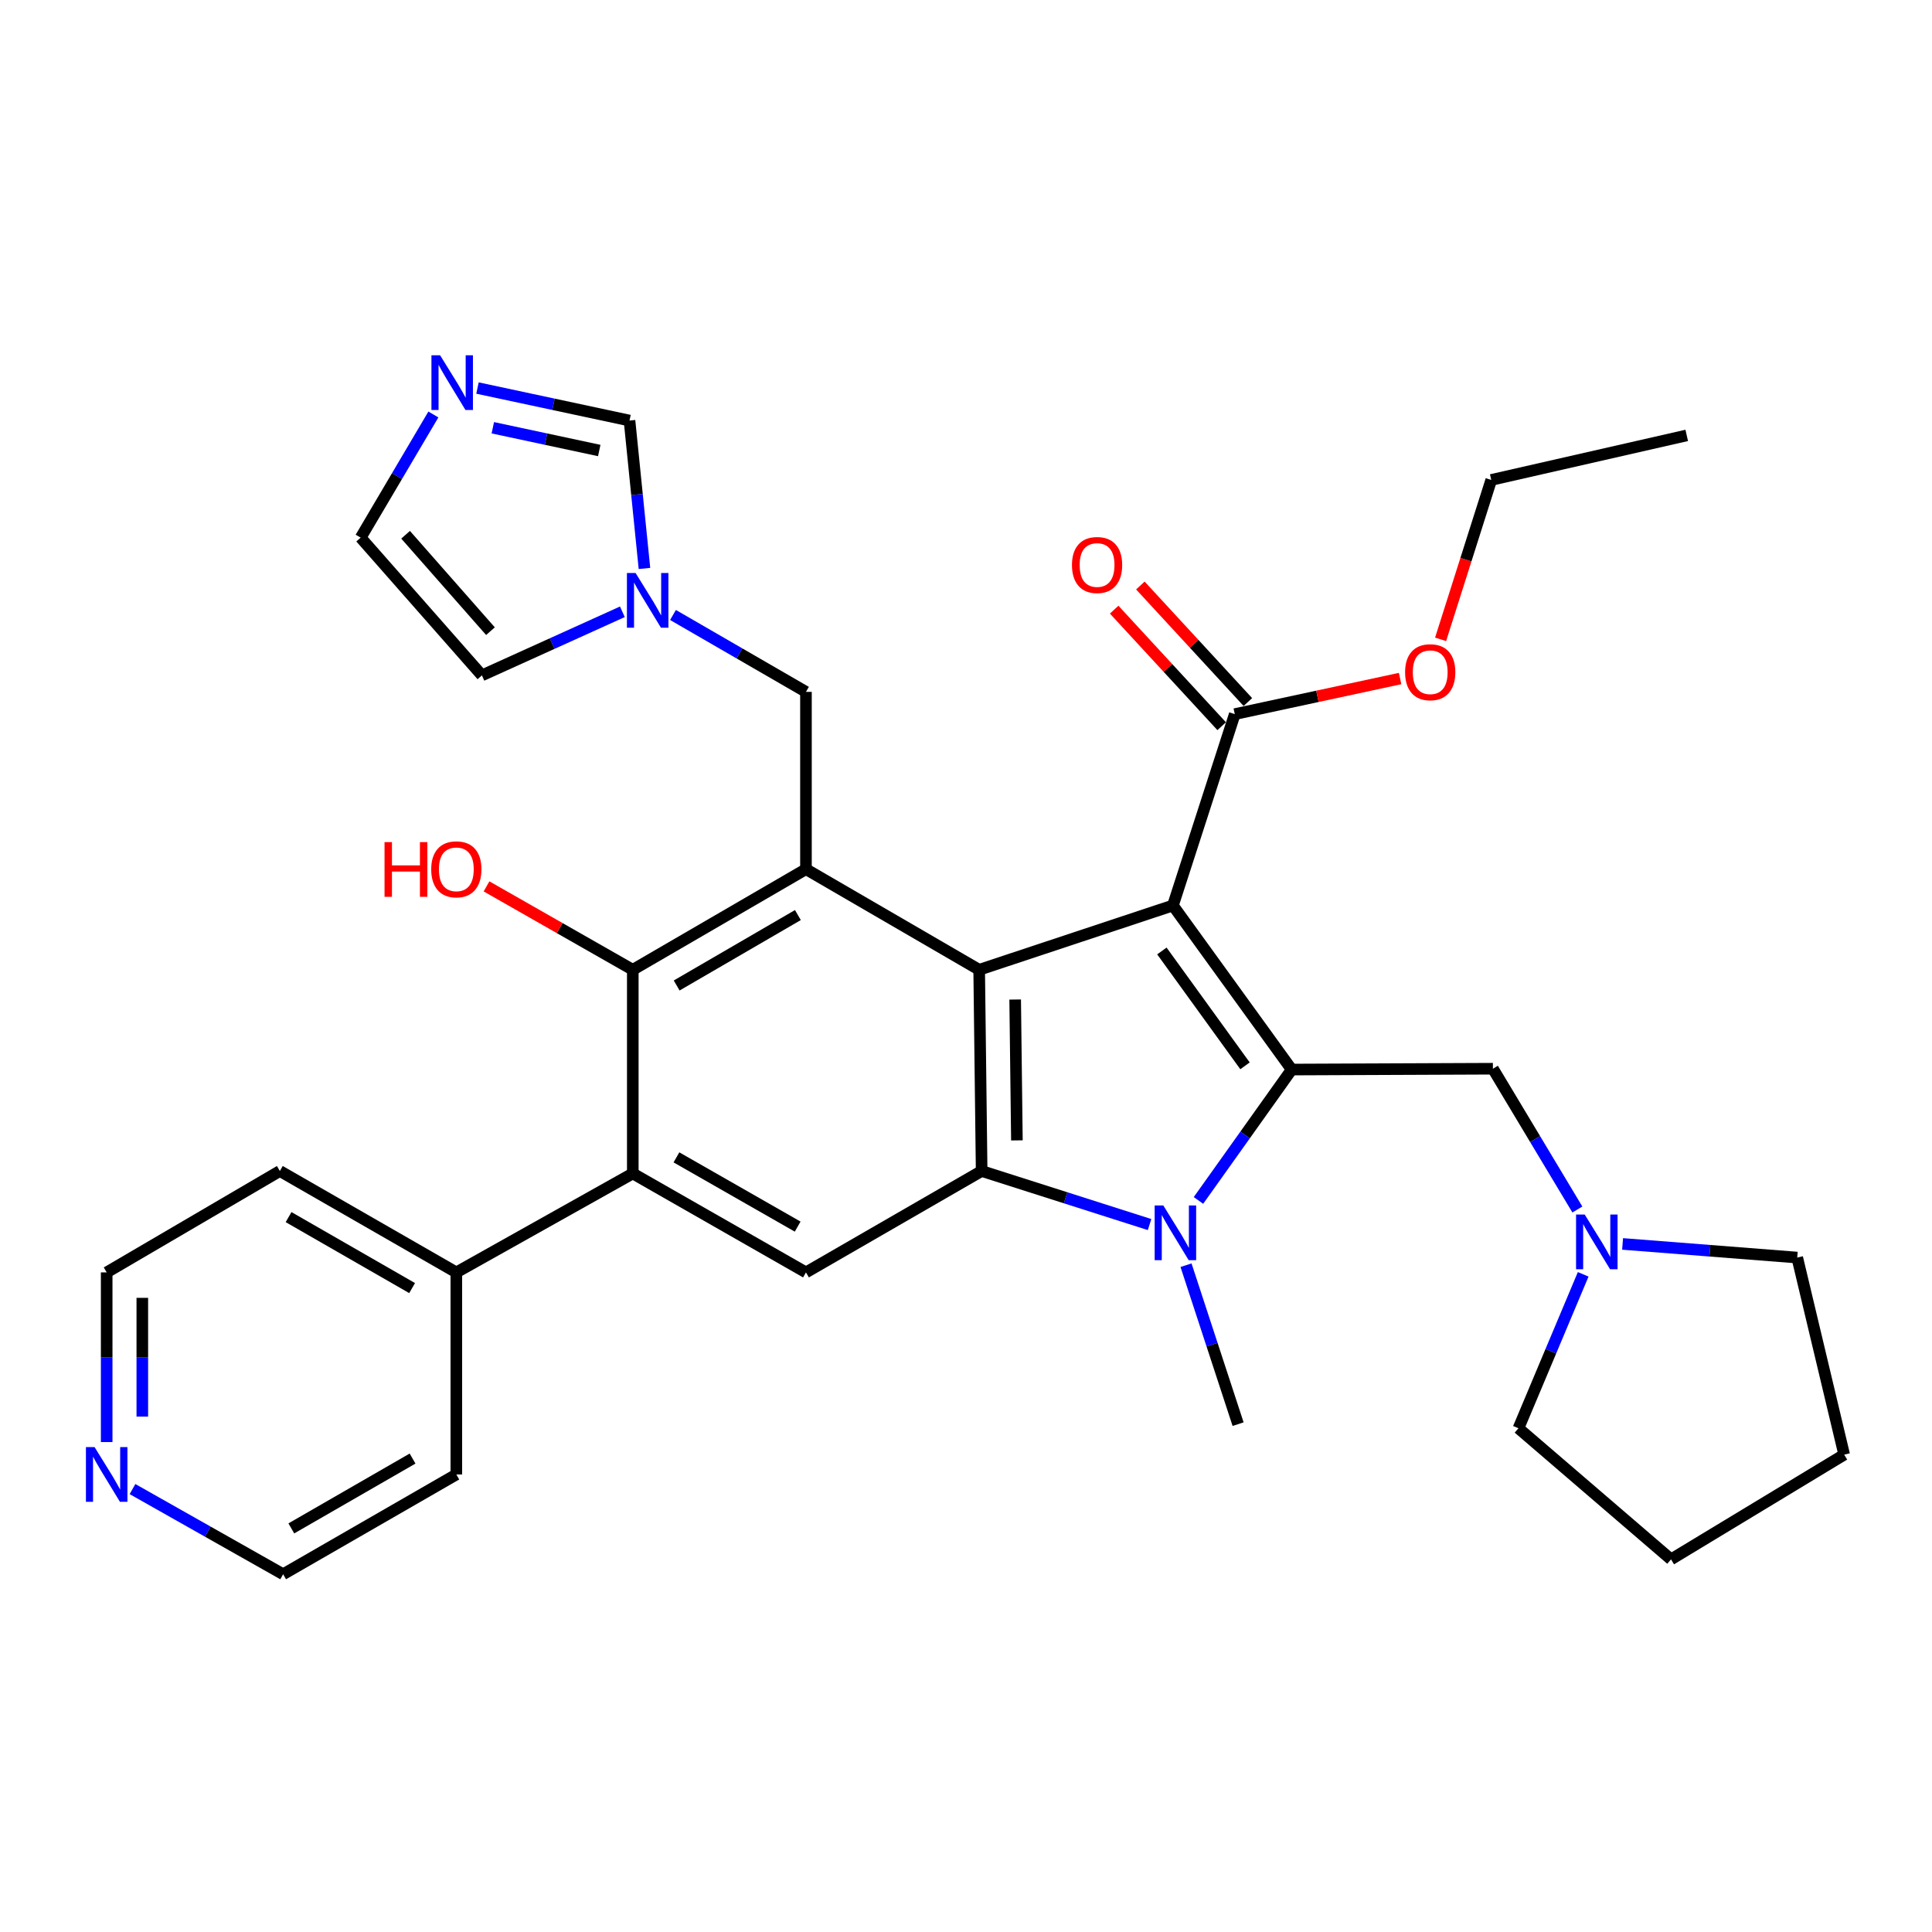 <?xml version='1.0' encoding='iso-8859-1'?>
<svg version='1.1' baseProfile='full'
              xmlns='http://www.w3.org/2000/svg'
                      xmlns:rdkit='http://www.rdkit.org/xml'
                      xmlns:xlink='http://www.w3.org/1999/xlink'
                  xml:space='preserve'
width='1000px' height='1000px' viewBox='0 0 1000 1000'>
<!-- END OF HEADER -->
<rect style='opacity:1.0;fill:#FFFFFF;stroke:none' width='1000' height='1000' x='0' y='0'> </rect>
<path class='bond-0' d='M 607.107,468.668 L 668.574,553.599' style='fill:none;fill-rule:evenodd;stroke:#000000;stroke-width:6px;stroke-linecap:butt;stroke-linejoin:miter;stroke-opacity:1' />
<path class='bond-0' d='M 601.387,492.221 L 644.414,551.672' style='fill:none;fill-rule:evenodd;stroke:#000000;stroke-width:6px;stroke-linecap:butt;stroke-linejoin:miter;stroke-opacity:1' />
<path class='bond-1' d='M 607.107,468.668 L 506.818,501.958' style='fill:none;fill-rule:evenodd;stroke:#000000;stroke-width:6px;stroke-linecap:butt;stroke-linejoin:miter;stroke-opacity:1' />
<path class='bond-8' d='M 607.107,468.668 L 639.117,369.629' style='fill:none;fill-rule:evenodd;stroke:#000000;stroke-width:6px;stroke-linecap:butt;stroke-linejoin:miter;stroke-opacity:1' />
<path class='bond-2' d='M 668.574,553.599 L 644.448,587.472' style='fill:none;fill-rule:evenodd;stroke:#000000;stroke-width:6px;stroke-linecap:butt;stroke-linejoin:miter;stroke-opacity:1' />
<path class='bond-2' d='M 644.448,587.472 L 620.321,621.346' style='fill:none;fill-rule:evenodd;stroke:#0000FF;stroke-width:6px;stroke-linecap:butt;stroke-linejoin:miter;stroke-opacity:1' />
<path class='bond-11' d='M 668.574,553.599 L 772.727,553.168' style='fill:none;fill-rule:evenodd;stroke:#000000;stroke-width:6px;stroke-linecap:butt;stroke-linejoin:miter;stroke-opacity:1' />
<path class='bond-3' d='M 506.818,501.958 L 508.099,606.111' style='fill:none;fill-rule:evenodd;stroke:#000000;stroke-width:6px;stroke-linecap:butt;stroke-linejoin:miter;stroke-opacity:1' />
<path class='bond-3' d='M 525.452,517.354 L 526.348,590.261' style='fill:none;fill-rule:evenodd;stroke:#000000;stroke-width:6px;stroke-linecap:butt;stroke-linejoin:miter;stroke-opacity:1' />
<path class='bond-4' d='M 506.818,501.958 L 417.164,449.877' style='fill:none;fill-rule:evenodd;stroke:#000000;stroke-width:6px;stroke-linecap:butt;stroke-linejoin:miter;stroke-opacity:1' />
<path class='bond-21' d='M 613.881,654.865 L 627.36,696.002' style='fill:none;fill-rule:evenodd;stroke:#0000FF;stroke-width:6px;stroke-linecap:butt;stroke-linejoin:miter;stroke-opacity:1' />
<path class='bond-21' d='M 627.36,696.002 L 640.838,737.139' style='fill:none;fill-rule:evenodd;stroke:#000000;stroke-width:6px;stroke-linecap:butt;stroke-linejoin:miter;stroke-opacity:1' />
<path class='bond-33' d='M 595.017,633.834 L 551.558,619.972' style='fill:none;fill-rule:evenodd;stroke:#0000FF;stroke-width:6px;stroke-linecap:butt;stroke-linejoin:miter;stroke-opacity:1' />
<path class='bond-33' d='M 551.558,619.972 L 508.099,606.111' style='fill:none;fill-rule:evenodd;stroke:#000000;stroke-width:6px;stroke-linecap:butt;stroke-linejoin:miter;stroke-opacity:1' />
<path class='bond-7' d='M 508.099,606.111 L 417.164,658.592' style='fill:none;fill-rule:evenodd;stroke:#000000;stroke-width:6px;stroke-linecap:butt;stroke-linejoin:miter;stroke-opacity:1' />
<path class='bond-5' d='M 417.164,449.877 L 327.53,501.958' style='fill:none;fill-rule:evenodd;stroke:#000000;stroke-width:6px;stroke-linecap:butt;stroke-linejoin:miter;stroke-opacity:1' />
<path class='bond-5' d='M 412.984,473.636 L 350.241,510.092' style='fill:none;fill-rule:evenodd;stroke:#000000;stroke-width:6px;stroke-linecap:butt;stroke-linejoin:miter;stroke-opacity:1' />
<path class='bond-12' d='M 417.164,449.877 L 417.164,358.112' style='fill:none;fill-rule:evenodd;stroke:#000000;stroke-width:6px;stroke-linecap:butt;stroke-linejoin:miter;stroke-opacity:1' />
<path class='bond-6' d='M 327.53,501.958 L 327.53,607.381' style='fill:none;fill-rule:evenodd;stroke:#000000;stroke-width:6px;stroke-linecap:butt;stroke-linejoin:miter;stroke-opacity:1' />
<path class='bond-20' d='M 327.53,501.958 L 289.677,480.373' style='fill:none;fill-rule:evenodd;stroke:#000000;stroke-width:6px;stroke-linecap:butt;stroke-linejoin:miter;stroke-opacity:1' />
<path class='bond-20' d='M 289.677,480.373 L 251.824,458.788' style='fill:none;fill-rule:evenodd;stroke:#FF0000;stroke-width:6px;stroke-linecap:butt;stroke-linejoin:miter;stroke-opacity:1' />
<path class='bond-17' d='M 327.53,607.381 L 236.195,658.592' style='fill:none;fill-rule:evenodd;stroke:#000000;stroke-width:6px;stroke-linecap:butt;stroke-linejoin:miter;stroke-opacity:1' />
<path class='bond-34' d='M 327.53,607.381 L 417.164,658.592' style='fill:none;fill-rule:evenodd;stroke:#000000;stroke-width:6px;stroke-linecap:butt;stroke-linejoin:miter;stroke-opacity:1' />
<path class='bond-34' d='M 350.124,599.049 L 412.868,634.896' style='fill:none;fill-rule:evenodd;stroke:#000000;stroke-width:6px;stroke-linecap:butt;stroke-linejoin:miter;stroke-opacity:1' />
<path class='bond-18' d='M 645.895,363.376 L 618.073,333.214' style='fill:none;fill-rule:evenodd;stroke:#000000;stroke-width:6px;stroke-linecap:butt;stroke-linejoin:miter;stroke-opacity:1' />
<path class='bond-18' d='M 618.073,333.214 L 590.25,303.052' style='fill:none;fill-rule:evenodd;stroke:#FF0000;stroke-width:6px;stroke-linecap:butt;stroke-linejoin:miter;stroke-opacity:1' />
<path class='bond-18' d='M 632.338,375.881 L 604.516,345.719' style='fill:none;fill-rule:evenodd;stroke:#000000;stroke-width:6px;stroke-linecap:butt;stroke-linejoin:miter;stroke-opacity:1' />
<path class='bond-18' d='M 604.516,345.719 L 576.694,315.557' style='fill:none;fill-rule:evenodd;stroke:#FF0000;stroke-width:6px;stroke-linecap:butt;stroke-linejoin:miter;stroke-opacity:1' />
<path class='bond-22' d='M 639.117,369.629 L 681.903,360.419' style='fill:none;fill-rule:evenodd;stroke:#000000;stroke-width:6px;stroke-linecap:butt;stroke-linejoin:miter;stroke-opacity:1' />
<path class='bond-22' d='M 681.903,360.419 L 724.69,351.21' style='fill:none;fill-rule:evenodd;stroke:#FF0000;stroke-width:6px;stroke-linecap:butt;stroke-linejoin:miter;stroke-opacity:1' />
<path class='bond-9' d='M 348.341,318.313 L 382.752,338.212' style='fill:none;fill-rule:evenodd;stroke:#0000FF;stroke-width:6px;stroke-linecap:butt;stroke-linejoin:miter;stroke-opacity:1' />
<path class='bond-9' d='M 382.752,338.212 L 417.164,358.112' style='fill:none;fill-rule:evenodd;stroke:#000000;stroke-width:6px;stroke-linecap:butt;stroke-linejoin:miter;stroke-opacity:1' />
<path class='bond-14' d='M 333.568,294.235 L 329.698,255.956' style='fill:none;fill-rule:evenodd;stroke:#0000FF;stroke-width:6px;stroke-linecap:butt;stroke-linejoin:miter;stroke-opacity:1' />
<path class='bond-14' d='M 329.698,255.956 L 325.829,217.678' style='fill:none;fill-rule:evenodd;stroke:#000000;stroke-width:6px;stroke-linecap:butt;stroke-linejoin:miter;stroke-opacity:1' />
<path class='bond-16' d='M 322.141,316.662 L 285.787,333.119' style='fill:none;fill-rule:evenodd;stroke:#0000FF;stroke-width:6px;stroke-linecap:butt;stroke-linejoin:miter;stroke-opacity:1' />
<path class='bond-16' d='M 285.787,333.119 L 249.434,349.577' style='fill:none;fill-rule:evenodd;stroke:#000000;stroke-width:6px;stroke-linecap:butt;stroke-linejoin:miter;stroke-opacity:1' />
<path class='bond-10' d='M 247.14,200.845 L 286.485,209.261' style='fill:none;fill-rule:evenodd;stroke:#0000FF;stroke-width:6px;stroke-linecap:butt;stroke-linejoin:miter;stroke-opacity:1' />
<path class='bond-10' d='M 286.485,209.261 L 325.829,217.678' style='fill:none;fill-rule:evenodd;stroke:#000000;stroke-width:6px;stroke-linecap:butt;stroke-linejoin:miter;stroke-opacity:1' />
<path class='bond-10' d='M 255.086,221.405 L 282.627,227.296' style='fill:none;fill-rule:evenodd;stroke:#0000FF;stroke-width:6px;stroke-linecap:butt;stroke-linejoin:miter;stroke-opacity:1' />
<path class='bond-10' d='M 282.627,227.296 L 310.168,233.188' style='fill:none;fill-rule:evenodd;stroke:#000000;stroke-width:6px;stroke-linecap:butt;stroke-linejoin:miter;stroke-opacity:1' />
<path class='bond-36' d='M 224.317,214.535 L 205.497,246.41' style='fill:none;fill-rule:evenodd;stroke:#0000FF;stroke-width:6px;stroke-linecap:butt;stroke-linejoin:miter;stroke-opacity:1' />
<path class='bond-36' d='M 205.497,246.41 L 186.676,278.284' style='fill:none;fill-rule:evenodd;stroke:#000000;stroke-width:6px;stroke-linecap:butt;stroke-linejoin:miter;stroke-opacity:1' />
<path class='bond-13' d='M 772.727,553.168 L 794.586,589.604' style='fill:none;fill-rule:evenodd;stroke:#000000;stroke-width:6px;stroke-linecap:butt;stroke-linejoin:miter;stroke-opacity:1' />
<path class='bond-13' d='M 794.586,589.604 L 816.446,626.039' style='fill:none;fill-rule:evenodd;stroke:#0000FF;stroke-width:6px;stroke-linecap:butt;stroke-linejoin:miter;stroke-opacity:1' />
<path class='bond-23' d='M 819.455,659.588 L 802.705,699.424' style='fill:none;fill-rule:evenodd;stroke:#0000FF;stroke-width:6px;stroke-linecap:butt;stroke-linejoin:miter;stroke-opacity:1' />
<path class='bond-23' d='M 802.705,699.424 L 785.955,739.26' style='fill:none;fill-rule:evenodd;stroke:#000000;stroke-width:6px;stroke-linecap:butt;stroke-linejoin:miter;stroke-opacity:1' />
<path class='bond-24' d='M 839.85,643.855 L 885.046,647.386' style='fill:none;fill-rule:evenodd;stroke:#0000FF;stroke-width:6px;stroke-linecap:butt;stroke-linejoin:miter;stroke-opacity:1' />
<path class='bond-24' d='M 885.046,647.386 L 930.241,650.917' style='fill:none;fill-rule:evenodd;stroke:#000000;stroke-width:6px;stroke-linecap:butt;stroke-linejoin:miter;stroke-opacity:1' />
<path class='bond-15' d='M 186.676,278.284 L 249.434,349.577' style='fill:none;fill-rule:evenodd;stroke:#000000;stroke-width:6px;stroke-linecap:butt;stroke-linejoin:miter;stroke-opacity:1' />
<path class='bond-15' d='M 209.933,276.791 L 253.863,326.697' style='fill:none;fill-rule:evenodd;stroke:#000000;stroke-width:6px;stroke-linecap:butt;stroke-linejoin:miter;stroke-opacity:1' />
<path class='bond-27' d='M 236.195,658.592 L 236.195,763.185' style='fill:none;fill-rule:evenodd;stroke:#000000;stroke-width:6px;stroke-linecap:butt;stroke-linejoin:miter;stroke-opacity:1' />
<path class='bond-28' d='M 236.195,658.592 L 144.851,606.111' style='fill:none;fill-rule:evenodd;stroke:#000000;stroke-width:6px;stroke-linecap:butt;stroke-linejoin:miter;stroke-opacity:1' />
<path class='bond-28' d='M 213.306,666.711 L 149.365,629.974' style='fill:none;fill-rule:evenodd;stroke:#000000;stroke-width:6px;stroke-linecap:butt;stroke-linejoin:miter;stroke-opacity:1' />
<path class='bond-19' d='M 55.217,746.41 L 55.217,702.501' style='fill:none;fill-rule:evenodd;stroke:#0000FF;stroke-width:6px;stroke-linecap:butt;stroke-linejoin:miter;stroke-opacity:1' />
<path class='bond-19' d='M 55.217,702.501 L 55.217,658.592' style='fill:none;fill-rule:evenodd;stroke:#000000;stroke-width:6px;stroke-linecap:butt;stroke-linejoin:miter;stroke-opacity:1' />
<path class='bond-19' d='M 73.66,733.237 L 73.66,702.501' style='fill:none;fill-rule:evenodd;stroke:#0000FF;stroke-width:6px;stroke-linecap:butt;stroke-linejoin:miter;stroke-opacity:1' />
<path class='bond-19' d='M 73.66,702.501 L 73.66,671.764' style='fill:none;fill-rule:evenodd;stroke:#000000;stroke-width:6px;stroke-linecap:butt;stroke-linejoin:miter;stroke-opacity:1' />
<path class='bond-37' d='M 68.58,770.74 L 107.566,792.783' style='fill:none;fill-rule:evenodd;stroke:#0000FF;stroke-width:6px;stroke-linecap:butt;stroke-linejoin:miter;stroke-opacity:1' />
<path class='bond-37' d='M 107.566,792.783 L 146.552,814.825' style='fill:none;fill-rule:evenodd;stroke:#000000;stroke-width:6px;stroke-linecap:butt;stroke-linejoin:miter;stroke-opacity:1' />
<path class='bond-29' d='M 745.655,330.927 L 758.761,289.672' style='fill:none;fill-rule:evenodd;stroke:#FF0000;stroke-width:6px;stroke-linecap:butt;stroke-linejoin:miter;stroke-opacity:1' />
<path class='bond-29' d='M 758.761,289.672 L 771.866,248.416' style='fill:none;fill-rule:evenodd;stroke:#000000;stroke-width:6px;stroke-linecap:butt;stroke-linejoin:miter;stroke-opacity:1' />
<path class='bond-31' d='M 785.955,739.26 L 864.922,807.13' style='fill:none;fill-rule:evenodd;stroke:#000000;stroke-width:6px;stroke-linecap:butt;stroke-linejoin:miter;stroke-opacity:1' />
<path class='bond-30' d='M 930.241,650.917 L 954.545,752.918' style='fill:none;fill-rule:evenodd;stroke:#000000;stroke-width:6px;stroke-linecap:butt;stroke-linejoin:miter;stroke-opacity:1' />
<path class='bond-25' d='M 146.552,814.825 L 236.195,763.185' style='fill:none;fill-rule:evenodd;stroke:#000000;stroke-width:6px;stroke-linecap:butt;stroke-linejoin:miter;stroke-opacity:1' />
<path class='bond-25' d='M 150.792,791.098 L 213.543,754.95' style='fill:none;fill-rule:evenodd;stroke:#000000;stroke-width:6px;stroke-linecap:butt;stroke-linejoin:miter;stroke-opacity:1' />
<path class='bond-26' d='M 55.217,658.592 L 144.851,606.111' style='fill:none;fill-rule:evenodd;stroke:#000000;stroke-width:6px;stroke-linecap:butt;stroke-linejoin:miter;stroke-opacity:1' />
<path class='bond-32' d='M 771.866,248.416 L 873.047,225.362' style='fill:none;fill-rule:evenodd;stroke:#000000;stroke-width:6px;stroke-linecap:butt;stroke-linejoin:miter;stroke-opacity:1' />
<path class='bond-35' d='M 954.545,752.918 L 864.922,807.13' style='fill:none;fill-rule:evenodd;stroke:#000000;stroke-width:6px;stroke-linecap:butt;stroke-linejoin:miter;stroke-opacity:1' />
<path  class='atom-3' d='M 602.128 623.939
L 611.408 638.939
Q 612.328 640.419, 613.808 643.099
Q 615.288 645.779, 615.368 645.939
L 615.368 623.939
L 619.128 623.939
L 619.128 652.259
L 615.248 652.259
L 605.288 635.859
Q 604.128 633.939, 602.888 631.739
Q 601.688 629.539, 601.328 628.859
L 601.328 652.259
L 597.648 652.259
L 597.648 623.939
L 602.128 623.939
' fill='#0000FF'/>
<path  class='atom-10' d='M 328.975 296.573
L 338.255 311.573
Q 339.175 313.053, 340.655 315.733
Q 342.135 318.413, 342.215 318.573
L 342.215 296.573
L 345.975 296.573
L 345.975 324.893
L 342.095 324.893
L 332.135 308.493
Q 330.975 306.573, 329.735 304.373
Q 328.535 302.173, 328.175 301.493
L 328.175 324.893
L 324.495 324.893
L 324.495 296.573
L 328.975 296.573
' fill='#0000FF'/>
<path  class='atom-11' d='M 227.794 183.886
L 237.074 198.886
Q 237.994 200.366, 239.474 203.046
Q 240.954 205.726, 241.034 205.886
L 241.034 183.886
L 244.794 183.886
L 244.794 212.206
L 240.914 212.206
L 230.954 195.806
Q 229.794 193.886, 228.554 191.686
Q 227.354 189.486, 226.994 188.806
L 226.994 212.206
L 223.314 212.206
L 223.314 183.886
L 227.794 183.886
' fill='#0000FF'/>
<path  class='atom-14' d='M 820.249 628.652
L 829.529 643.652
Q 830.449 645.132, 831.929 647.812
Q 833.409 650.492, 833.489 650.652
L 833.489 628.652
L 837.249 628.652
L 837.249 656.972
L 833.369 656.972
L 823.409 640.572
Q 822.249 638.652, 821.009 636.452
Q 819.809 634.252, 819.449 633.572
L 819.449 656.972
L 815.769 656.972
L 815.769 628.652
L 820.249 628.652
' fill='#0000FF'/>
<path  class='atom-19' d='M 554.844 292.442
Q 554.844 285.642, 558.204 281.842
Q 561.564 278.042, 567.844 278.042
Q 574.124 278.042, 577.484 281.842
Q 580.844 285.642, 580.844 292.442
Q 580.844 299.322, 577.444 303.242
Q 574.044 307.122, 567.844 307.122
Q 561.604 307.122, 558.204 303.242
Q 554.844 299.362, 554.844 292.442
M 567.844 303.922
Q 572.164 303.922, 574.484 301.042
Q 576.844 298.122, 576.844 292.442
Q 576.844 286.882, 574.484 284.082
Q 572.164 281.242, 567.844 281.242
Q 563.524 281.242, 561.164 284.042
Q 558.844 286.842, 558.844 292.442
Q 558.844 298.162, 561.164 301.042
Q 563.524 303.922, 567.844 303.922
' fill='#FF0000'/>
<path  class='atom-20' d='M 48.957 749.025
L 58.237 764.025
Q 59.157 765.505, 60.637 768.185
Q 62.117 770.865, 62.197 771.025
L 62.197 749.025
L 65.957 749.025
L 65.957 777.345
L 62.077 777.345
L 52.117 760.945
Q 50.957 759.025, 49.717 756.825
Q 48.517 754.625, 48.157 753.945
L 48.157 777.345
L 44.477 777.345
L 44.477 749.025
L 48.957 749.025
' fill='#0000FF'/>
<path  class='atom-21' d='M 199.035 435.877
L 202.875 435.877
L 202.875 447.917
L 217.355 447.917
L 217.355 435.877
L 221.195 435.877
L 221.195 464.197
L 217.355 464.197
L 217.355 451.117
L 202.875 451.117
L 202.875 464.197
L 199.035 464.197
L 199.035 435.877
' fill='#FF0000'/>
<path  class='atom-21' d='M 223.195 449.957
Q 223.195 443.157, 226.555 439.357
Q 229.915 435.557, 236.195 435.557
Q 242.475 435.557, 245.835 439.357
Q 249.195 443.157, 249.195 449.957
Q 249.195 456.837, 245.795 460.757
Q 242.395 464.637, 236.195 464.637
Q 229.955 464.637, 226.555 460.757
Q 223.195 456.877, 223.195 449.957
M 236.195 461.437
Q 240.515 461.437, 242.835 458.557
Q 245.195 455.637, 245.195 449.957
Q 245.195 444.397, 242.835 441.597
Q 240.515 438.757, 236.195 438.757
Q 231.875 438.757, 229.515 441.557
Q 227.195 444.357, 227.195 449.957
Q 227.195 455.677, 229.515 458.557
Q 231.875 461.437, 236.195 461.437
' fill='#FF0000'/>
<path  class='atom-23' d='M 727.277 347.935
Q 727.277 341.135, 730.637 337.335
Q 733.997 333.535, 740.277 333.535
Q 746.557 333.535, 749.917 337.335
Q 753.277 341.135, 753.277 347.935
Q 753.277 354.815, 749.877 358.735
Q 746.477 362.615, 740.277 362.615
Q 734.037 362.615, 730.637 358.735
Q 727.277 354.855, 727.277 347.935
M 740.277 359.415
Q 744.597 359.415, 746.917 356.535
Q 749.277 353.615, 749.277 347.935
Q 749.277 342.375, 746.917 339.575
Q 744.597 336.735, 740.277 336.735
Q 735.957 336.735, 733.597 339.535
Q 731.277 342.335, 731.277 347.935
Q 731.277 353.655, 733.597 356.535
Q 735.957 359.415, 740.277 359.415
' fill='#FF0000'/>
</svg>
